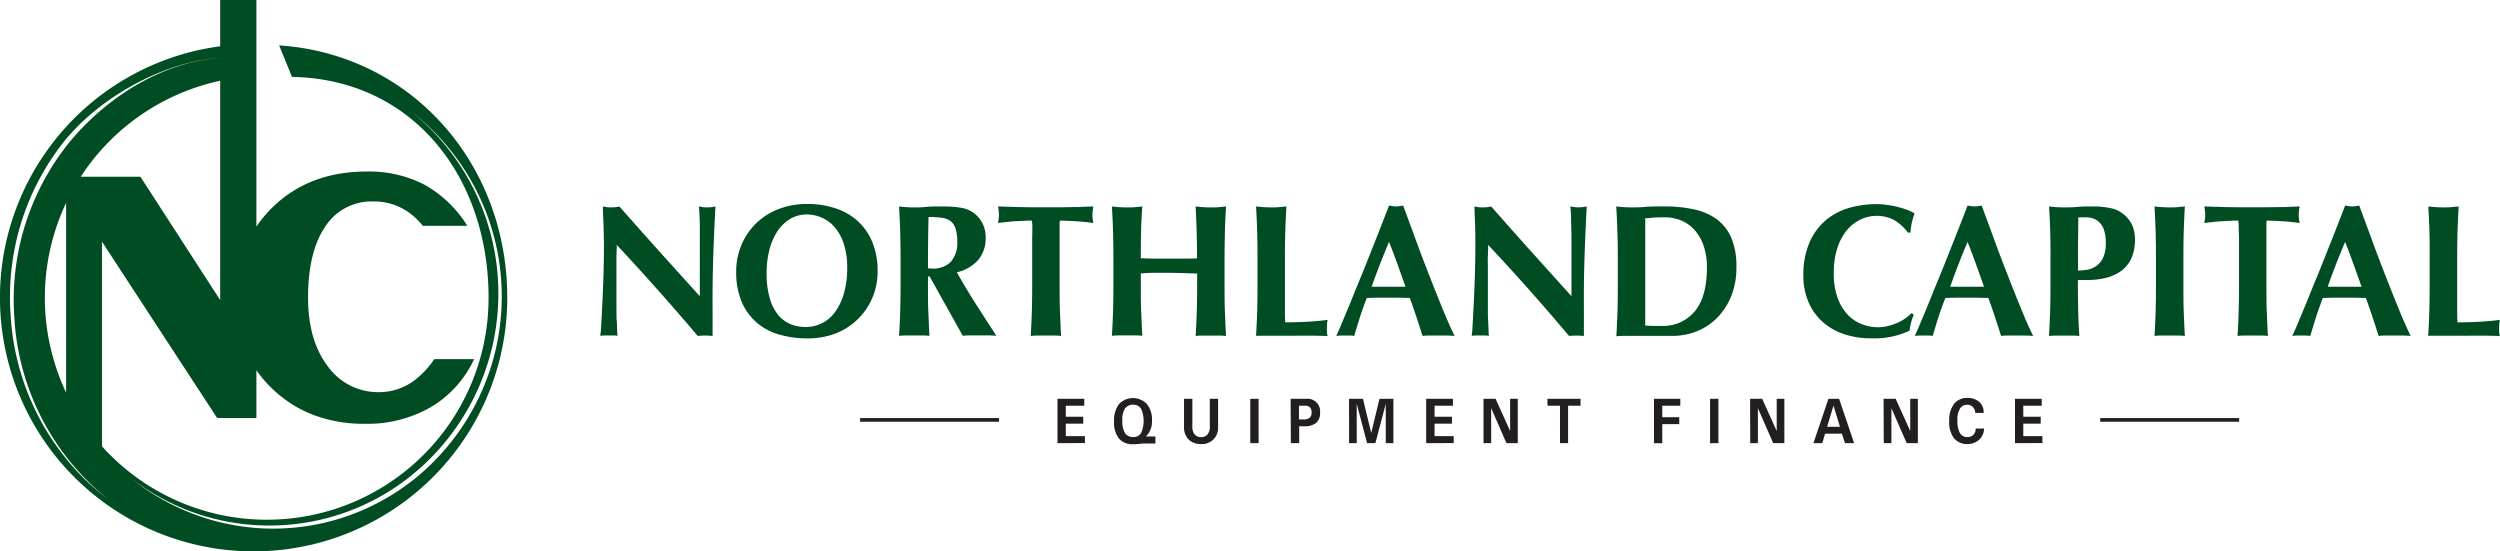 <?xml version="1.0" encoding="UTF-8"?> <svg xmlns="http://www.w3.org/2000/svg" viewBox="0 0 653.85 144.2"> <defs> <style>.cls-1,.cls-4{fill:#004c23;}.cls-2,.cls-3{fill:#231f20;}.cls-2,.cls-4{fill-rule:evenodd;}</style> </defs> <title>logo-vector</title> <g id="Layer_2" data-name="Layer 2"> <g id="Layer_1-2" data-name="Layer 1"> <path class="cls-1" d="M157.82,58.08c-.07-1.54-.12-2.9-.15-4.09A9.63,9.63,0,0,0,162,54q5.28,6,10.44,11.74t10.59,11.73V68.39c0-1.61,0-3.2,0-4.76s0-3,0-4.31-.05-2.45-.1-3.41a18.07,18.07,0,0,0-.17-1.92,9.63,9.63,0,0,0,4.36,0c-.16,3-.29,5.7-.39,8.11s-.18,4.69-.24,6.83-.1,4.25-.12,6.33,0,4.32,0,6.69v5.91c-.64-.06-1.3-.1-2-.1a17.41,17.41,0,0,0-1.89.1q-10-11.83-21.17-23.81c0,1-.06,1.91-.08,2.86s0,1.92,0,2.91v5.72c0,2,0,3.64,0,5s0,2.54.08,3.5.06,1.73.09,2.34.07,1.09.1,1.45a7.57,7.57,0,0,0-1.16-.1h-1.12c-.74,0-1.48,0-2.23.1a25.79,25.79,0,0,0,.25-2.81c.09-1.61.2-3.57.31-5.89s.21-4.83.29-7.54.12-5.32.12-7.82C157.91,61.54,157.88,59.63,157.82,58.08Z"></path> <path class="cls-1" d="M193.89,64.15a17,17,0,0,1,9.62-9.42,20.35,20.35,0,0,1,7.65-1.38,23.09,23.09,0,0,1,7.22,1.09,16.14,16.14,0,0,1,5.81,3.25,15.09,15.09,0,0,1,3.9,5.5A19.4,19.4,0,0,1,229.52,71a17.18,17.18,0,0,1-11,16.22A20.22,20.22,0,0,1,211,88.5a26.08,26.08,0,0,1-7.19-1,15.35,15.35,0,0,1-5.86-3.1A15,15,0,0,1,194,79a19.79,19.79,0,0,1-1.45-8A17.61,17.61,0,0,1,193.89,64.15Zm26.91,0a13.29,13.29,0,0,0-2.15-4.31,9.51,9.51,0,0,0-3.35-2.74,9.61,9.61,0,0,0-4.29-1,8.26,8.26,0,0,0-4.43,1.21,10.59,10.59,0,0,0-3.32,3.28,16.06,16.06,0,0,0-2.06,4.85,24.67,24.67,0,0,0-.7,5.94,23.16,23.16,0,0,0,.83,6.66,12,12,0,0,0,2.22,4.36,8.3,8.3,0,0,0,3.25,2.39,10.18,10.18,0,0,0,3.88.74,9.68,9.68,0,0,0,4.16-.93,9.52,9.52,0,0,0,3.47-2.86,15.31,15.31,0,0,0,2.37-4.88,24.24,24.24,0,0,0,.9-7A19.6,19.6,0,0,0,220.8,64.17Z"></path> <path class="cls-1" d="M242.7,72.33v2c0,2.73,0,5.16.1,7.27s.16,4.2.29,6.24a16.49,16.49,0,0,0-1.79-.1h-4.36a16.54,16.54,0,0,0-1.8.1q.2-3.06.29-6.24c.07-2.11.1-4.54.1-7.27v-6.7q0-4.1-.1-7.27T235.14,54c.55.07,1.15.12,1.8.17s1.37.08,2.18.08,1.86,0,3-.13,2.49-.12,4.14-.12c1.22,0,2.27,0,3.15.1a18.74,18.74,0,0,1,2.25.3,8,8,0,0,1,1.65.51,8.84,8.84,0,0,1,1.33.77,7.85,7.85,0,0,1,2.3,2.69,8,8,0,0,1,.85,3.82A8.7,8.7,0,0,1,255.83,68a10.59,10.59,0,0,1-5.57,3.21q2.33,4.19,5,8.35t5.33,8.26c-.74-.06-1.47-.1-2.18-.1H254c-.72,0-1.46,0-2.2.1l-8.67-15.53Zm7.22-12.52a4,4,0,0,0-1.33-2,5,5,0,0,0-2.33-.86,25.55,25.55,0,0,0-3.41-.2q-.15,6.71-.15,13.41c.19,0,.38.06.56.08l.51,0a6.48,6.48,0,0,0,4.89-1.75,7.35,7.35,0,0,0,1.7-5.3A11,11,0,0,0,249.92,59.81Z"></path> <path class="cls-1" d="M270,59.41a10.78,10.78,0,0,0-.12-1.72c-.48,0-1.08,0-1.79.05l-2.28.12c-.8,0-1.63.12-2.47.2s-1.61.17-2.32.27c.06-.36.12-.72.17-1.08a10.13,10.13,0,0,0,.07-1.09,9.79,9.79,0,0,0-.07-1.08c-.05-.36-.11-.73-.17-1.09l3,.1c.88,0,1.79.06,2.71.07l3,.05q1.62,0,3.9,0t3.9,0l3-.05c.91,0,1.79,0,2.64-.07l2.79-.1c-.07.36-.12.73-.17,1.09a7.83,7.83,0,0,0-.07,1.08,8.08,8.08,0,0,0,.07,1.09c.05.36.1.72.17,1.08-.65-.1-1.37-.19-2.18-.27s-1.61-.15-2.4-.2L279,57.74c-.71,0-1.31-.05-1.79-.05a4.38,4.38,0,0,0-.08.69c0,.3,0,.64,0,1V74.35c0,2.73,0,5.16.1,7.27s.16,4.2.29,6.24a16.54,16.54,0,0,0-1.8-.1h-4.36a16.49,16.49,0,0,0-1.79.1q.2-3.06.29-6.24c.07-2.11.1-4.54.1-7.27V62C270,61.07,270,60.2,270,59.41Z"></path> <path class="cls-1" d="M309.42,71.42c-1.23,0-2.46-.07-3.69-.07s-2.45,0-3.68,0-2.45.09-3.68.15v2.81c0,2.73,0,5.16.1,7.27s.16,4.2.29,6.24a16.54,16.54,0,0,0-1.8-.1H292.6a16.49,16.49,0,0,0-1.79.1q.19-3.06.29-6.24c.07-2.11.1-4.54.1-7.27v-6.7q0-4.1-.1-7.27T290.81,54c.55.07,1.15.12,1.79.17s1.38.08,2.18.08,1.54,0,2.18-.08,1.25-.1,1.8-.17q-.24,3.21-.32,6.34t-.07,7.22c.84,0,1.85.06,3,.07s2.64,0,4.38,0,3.17,0,4.27,0,2.11,0,3.05-.07q0-4.1-.1-7.22T312.71,54c.55.07,1.15.12,1.79.17s1.38.08,2.18.08,1.54,0,2.18-.08,1.25-.1,1.8-.17q-.2,3.21-.29,6.39t-.1,7.27v6.7c0,2.73,0,5.16.1,7.27s.16,4.2.29,6.24a16.54,16.54,0,0,0-1.8-.1H314.5a16.49,16.49,0,0,0-1.79.1q.19-3.06.29-6.24c.07-2.11.1-4.54.1-7.27V71.54C311.87,71.51,310.64,71.47,309.42,71.42Z"></path> <path class="cls-1" d="M328.8,60.38q-.1-3.18-.29-6.39c.54.07,1.14.12,1.79.17s1.37.08,2.18.08,1.53,0,2.18-.08,1.24-.1,1.79-.17q-.19,3.21-.29,6.39c-.06,2.12-.1,4.54-.1,7.27v6.7c0,1.88,0,3.68,0,5.43s0,3.25.07,4.53q2.76,0,5.52-.15c1.85-.09,3.7-.26,5.58-.49q-.11.54-.15,1c0,.29-.05.7-.05,1.23s0,.94.05,1.23a3.2,3.2,0,0,0,.15.74c-.88,0-1.95-.06-3.23-.07s-3,0-5.25,0H331.1q-1.1,0-1.65,0c-.37,0-.69,0-.94.07q.18-3.06.29-6.24c.06-2.11.09-4.54.09-7.27v-6.7Q328.89,63.56,328.8,60.38Z"></path> <path class="cls-1" d="M380.44,87.86c-.77-.06-1.51-.1-2.2-.1h-4.12c-.69,0-1.38,0-2.06.1-.51-1.61-1.05-3.25-1.6-4.93s-1.13-3.35-1.74-5l-3.1-.07-3.1,0q-1.26,0-2.52,0l-2.52.07q-1,2.52-1.79,5t-1.51,4.93a7.3,7.3,0,0,0-1.13-.1h-2.31a9.94,9.94,0,0,0-1.26.1c.39-.85.91-2,1.55-3.55s1.36-3.22,2.14-5.13,1.6-4,2.49-6.13,1.78-4.4,2.67-6.63,1.76-4.44,2.61-6.61,1.64-4.19,2.35-6.06l.92.17a5.45,5.45,0,0,0,.92.07,5.37,5.37,0,0,0,.92-.07l.92-.17q1.56,4.19,3.32,9t3.56,9.39q1.8,4.61,3.49,8.75C378.47,83.62,379.51,86,380.44,87.86Zm-17.15-24.6q-1.26,3-2.37,5.84T358.74,75h8.86l-2.1-5.89C364.8,67.18,364.07,65.23,363.29,63.26Z"></path> <path class="cls-1" d="M385.77,58.08c-.06-1.54-.11-2.9-.14-4.09A9.63,9.63,0,0,0,390,54q5.28,6,10.44,11.74T411,77.46V68.39c0-1.61,0-3.2,0-4.76s0-3-.05-4.31-.05-2.45-.09-3.41a18.07,18.07,0,0,0-.17-1.92,12.27,12.27,0,0,0,2.18.25A12.47,12.47,0,0,0,415,54c-.17,3-.29,5.7-.39,8.11s-.18,4.69-.24,6.83-.11,4.25-.12,6.33,0,4.32,0,6.69v5.91c-.65-.06-1.31-.1-2-.1a17.07,17.07,0,0,0-1.88.1Q400.4,76,389.21,64.05c0,1,0,1.91-.07,2.86s0,1.92,0,2.91v5.72c0,2,0,3.64,0,5s0,2.54.07,3.5.07,1.73.1,2.34.06,1.09.1,1.45a7.7,7.7,0,0,0-1.17-.1h-1.11c-.74,0-1.49,0-2.23.1a24.36,24.36,0,0,0,.24-2.81c.1-1.61.2-3.57.32-5.89s.21-4.83.29-7.54.12-5.32.12-7.82C385.87,61.54,385.84,59.63,385.77,58.08Z"></path> <path class="cls-1" d="M423,60.38q-.09-3.18-.29-6.39c.55.07,1.15.12,1.79.17s1.38.08,2.18.08c1.07,0,2.26,0,3.59-.13s3.05-.12,5.18-.12a34.65,34.65,0,0,1,7.58.77A15.57,15.57,0,0,1,449,57.34a12,12,0,0,1,3.83,4.91A19.38,19.38,0,0,1,454.14,70a19.59,19.59,0,0,1-1.34,7.4,17.11,17.11,0,0,1-3.63,5.64,15.51,15.51,0,0,1-5.33,3.58,17,17,0,0,1-6.47,1.23q-3.63,0-6.2,0c-1.71,0-3.2,0-4.46,0h-2.18a16.49,16.49,0,0,0-1.79.1q.19-3.06.29-6.24c.07-2.11.1-4.54.1-7.27v-6.7Q423.13,63.56,423,60.38ZM430.3,78v3c0,1,0,1.82,0,2.61s0,1.3,0,1.53l1.74.1c.68,0,1.52,0,2.52,0a10.74,10.74,0,0,0,8.67-3.8q3.2-3.8,3.2-11.48a17.5,17.5,0,0,0-.8-5.48,12,12,0,0,0-2.25-4.11,9.77,9.77,0,0,0-3.49-2.62,11.17,11.17,0,0,0-4.55-.91c-1.17,0-2.11,0-2.84.08s-1.46.1-2.2.17q0,.35,0,1.53c0,.79,0,1.67,0,2.66V78Z"></path> <path class="cls-1" d="M499.82,84.39a12,12,0,0,0-.38,2.09,21.47,21.47,0,0,1-9.89,2A21.79,21.79,0,0,1,482,87.29a15.71,15.71,0,0,1-5.62-3.4,14.42,14.42,0,0,1-3.51-5.2,17.18,17.18,0,0,1-1.22-6.51,21.57,21.57,0,0,1,1.58-8.7,16,16,0,0,1,4.21-5.82,16.78,16.78,0,0,1,6.13-3.27,25.65,25.65,0,0,1,7.32-1,19.31,19.31,0,0,1,2.66.2,25.19,25.19,0,0,1,2.72.52,20.66,20.66,0,0,1,2.49.76,12.7,12.7,0,0,1,2,.94,16.15,16.15,0,0,0-.75,2.49,17.85,17.85,0,0,0-.36,2.54H499a12,12,0,0,0-3.78-3.38,9.75,9.75,0,0,0-4.55-1,9.36,9.36,0,0,0-3.9.88A10.49,10.49,0,0,0,483.21,60a14,14,0,0,0-2.6,4.66,20.61,20.61,0,0,0-1,6.77,18.31,18.31,0,0,0,1,6.49,12.85,12.85,0,0,0,2.64,4.38A9.86,9.86,0,0,0,487,84.8a11.39,11.39,0,0,0,4.14.79,10.93,10.93,0,0,0,2.38-.27,14.44,14.44,0,0,0,2.37-.74,11.64,11.64,0,0,0,2.21-1.16,9.71,9.71,0,0,0,1.81-1.52l.63.39C500.24,83,500,83.68,499.82,84.39Z"></path> <path class="cls-1" d="M531.75,87.86c-.77-.06-1.51-.1-2.2-.1h-4.12c-.7,0-1.38,0-2.06.1q-.78-2.42-1.6-4.93t-1.74-5l-3.1-.07-3.1,0q-1.26,0-2.52,0l-2.52.07q-1,2.52-1.8,5t-1.5,4.93a7.53,7.53,0,0,0-1.14-.1h-2.3a9.8,9.8,0,0,0-1.26.1c.39-.85.91-2,1.55-3.55s1.36-3.22,2.13-5.13,1.61-4,2.5-6.13,1.78-4.4,2.67-6.63,1.75-4.44,2.61-6.61,1.64-4.19,2.35-6.06l.92.17a6.08,6.08,0,0,0,1.84,0l.92-.17q1.56,4.19,3.32,9t3.56,9.39q1.8,4.61,3.49,8.75C529.78,83.62,530.81,86,531.75,87.86ZM514.6,63.26q-1.26,3-2.37,5.84C511.48,71,510.76,73,510.05,75h8.86l-2.1-5.89C516.11,67.18,515.38,65.23,514.6,63.26Z"></path> <path class="cls-1" d="M536.21,60.38c-.07-2.12-.16-4.25-.29-6.39.55.07,1.14.12,1.79.17s1.37.08,2.18.08c1.13,0,2.3,0,3.51-.13S545.8,54,547,54a21.51,21.51,0,0,1,5.37.52,7.45,7.45,0,0,1,3,1.5,8.11,8.11,0,0,1,2.28,2.86,9,9,0,0,1,.73,3.8,11.66,11.66,0,0,1-.92,4.83,8.44,8.44,0,0,1-2.59,3.28,11.26,11.26,0,0,1-3.95,1.85,20,20,0,0,1-5,.59h-2.47q0,3.69.07,7.37t.31,7.27a16.35,16.35,0,0,0-1.79-.1h-4.36a16.35,16.35,0,0,0-1.79.1c.13-2,.22-4.12.29-6.24s.1-4.54.1-7.27v-6.7C536.31,64.92,536.27,62.5,536.21,60.38Zm14.12-.08a5.36,5.36,0,0,0-1.11-2,4.16,4.16,0,0,0-1.65-1.11,5.66,5.66,0,0,0-2-.35H544a2,2,0,0,0-.44.05c0,2.37-.05,4.69-.07,7s0,4.57,0,6.87a13.53,13.53,0,0,0,2.49-.24,5.94,5.94,0,0,0,2.35-1,5.61,5.61,0,0,0,1.75-2.2,9,9,0,0,0,.67-3.79A10.32,10.32,0,0,0,550.33,60.3Z"></path> <path class="cls-1" d="M563.78,60.38c-.07-2.12-.16-4.25-.29-6.39.55.07,1.14.12,1.79.17s1.37.08,2.18.08,1.53,0,2.18-.08,1.24-.1,1.79-.17c-.13,2.14-.22,4.27-.29,6.39s-.09,4.54-.09,7.27v6.7c0,2.73,0,5.16.09,7.27s.16,4.2.29,6.24a16.35,16.35,0,0,0-1.79-.1h-4.36a16.35,16.35,0,0,0-1.79.1c.13-2,.22-4.12.29-6.24s.09-4.54.09-7.27v-6.7Q563.87,63.56,563.78,60.38Z"></path> <path class="cls-1" d="M585.51,59.41a13.88,13.88,0,0,0-.12-1.72c-.49,0-1.09,0-1.8.05l-2.27.12c-.81,0-1.64.12-2.47.2s-1.62.17-2.33.27c.06-.36.12-.72.17-1.08a8.08,8.08,0,0,0,.07-1.09,7.83,7.83,0,0,0-.07-1.08c-.05-.36-.11-.73-.17-1.09l3,.1c.89,0,1.79.06,2.71.07l3,.05q1.62,0,3.9,0t3.9,0l3-.05c.9,0,1.78,0,2.64-.07l2.78-.1c-.06.36-.12.73-.17,1.09a9.79,9.79,0,0,0-.07,1.08,10.13,10.13,0,0,0,.07,1.09c0,.36.11.72.17,1.08-.64-.1-1.37-.19-2.18-.27s-1.6-.15-2.4-.2l-2.25-.12c-.71,0-1.31-.05-1.79-.05a4.61,4.61,0,0,0-.07.69c0,.3,0,.64,0,1V74.35c0,2.73,0,5.16.1,7.27s.16,4.2.29,6.24a16.49,16.49,0,0,0-1.79-.1h-4.36a16.54,16.54,0,0,0-1.8.1q.2-3.06.29-6.24c.07-2.11.1-4.54.1-7.27V62C585.53,61.07,585.52,60.2,585.51,59.41Z"></path> <path class="cls-1" d="M630.49,87.86c-.77-.06-1.51-.1-2.2-.1h-4.12c-.69,0-1.38,0-2.06.1-.51-1.61-1.05-3.25-1.6-4.93s-1.13-3.35-1.74-5l-3.1-.07-3.1,0q-1.26,0-2.52,0l-2.52.07q-1,2.52-1.79,5t-1.51,4.93a7.3,7.3,0,0,0-1.13-.1h-2.31a9.94,9.94,0,0,0-1.26.1c.39-.85.91-2,1.55-3.55s1.36-3.22,2.14-5.13,1.6-4,2.49-6.13,1.78-4.4,2.67-6.63S610.14,62,611,59.81s1.64-4.19,2.35-6.06l.92.17a5.45,5.45,0,0,0,.92.07,5.37,5.37,0,0,0,.92-.07l.92-.17q1.56,4.19,3.32,9t3.56,9.39q1.8,4.61,3.49,8.75C628.52,83.62,629.56,86,630.49,87.86Zm-17.15-24.6q-1.26,3-2.37,5.84C610.22,71,609.5,73,608.79,75h8.86l-2.1-5.89C614.85,67.18,614.12,65.23,613.34,63.26Z"></path> <path class="cls-1" d="M635.39,60.38q-.1-3.18-.29-6.39c.54.07,1.14.12,1.79.17s1.37.08,2.18.08,1.53,0,2.18-.08,1.24-.1,1.79-.17q-.19,3.21-.29,6.39c-.06,2.12-.1,4.54-.1,7.27v6.7c0,1.88,0,3.68,0,5.43s0,3.25.07,4.53q2.76,0,5.52-.15c1.85-.09,3.7-.26,5.58-.49q-.11.54-.15,1c0,.29-.05.7-.05,1.23s0,.94.05,1.23a3.2,3.2,0,0,0,.15.74c-.88,0-2-.06-3.23-.07s-3,0-5.25,0h-7.68q-1.1,0-1.65,0c-.37,0-.69,0-.94.07q.18-3.06.29-6.24c.06-2.11.09-4.54.09-7.27v-6.7Q635.48,63.56,635.39,60.38Z"></path> <polygon class="cls-2" points="585.63 109.34 585.63 110.3 549.29 110.3 549.29 109.34 585.63 109.34 585.63 109.34"></polygon> <polygon class="cls-2" points="261.29 109.34 261.29 110.3 224.95 110.3 224.95 109.34 261.29 109.34 261.29 109.34"></polygon> <path class="cls-3" d="M276.58,115.9V104.31h7v1.81h-4.83V109h4.56v1.81h-4.56v3.26h5v1.81Z"></path> <path class="cls-3" d="M299.71,114.15h2.48V116h-2.82c-.25,0-.69,0-1.33.09s-1.21.09-1.73.09a4.5,4.5,0,0,1-3.69-1.53,6.84,6.84,0,0,1-1.25-4.41,7.07,7.07,0,0,1,1.29-4.54,5,5,0,0,1,7.32,0,6.4,6.4,0,0,1,1.31,4.22A5.5,5.5,0,0,1,299.71,114.15ZM293.54,110a5.85,5.85,0,0,0,.72,3.3,2.38,2.38,0,0,0,2.07,1,2.3,2.3,0,0,0,2.12-1.06,7.85,7.85,0,0,0,0-6.3,2.28,2.28,0,0,0-2.12-1.09,2.46,2.46,0,0,0-2.1,1A5.48,5.48,0,0,0,293.54,110Z"></path> <path class="cls-3" d="M309.67,104.31h2.18v7.23a3.11,3.11,0,0,0,.61,2.08,2.07,2.07,0,0,0,1.65.71,2.21,2.21,0,0,0,1.66-.65,3.07,3.07,0,0,0,.64-2.21v-7.16h2.17v7.37a4.19,4.19,0,0,1-4.45,4.46,4.61,4.61,0,0,1-3.21-1.13,4.75,4.75,0,0,1-1.25-3.68v-7Z"></path> <path class="cls-3" d="M327,104.31h2.18V115.9H327Z"></path> <path class="cls-3" d="M337.55,104.31h4a3.28,3.28,0,0,1,3.7,3.57,3.33,3.33,0,0,1-1.07,2.76,4.73,4.73,0,0,1-3,.85h-1.39v4.41h-2.18Zm2.18,1.81v3.57h1.11a2.43,2.43,0,0,0,1.73-.48,1.78,1.78,0,0,0,.48-1.33,2.13,2.13,0,0,0-.36-1.24,1.64,1.64,0,0,0-1.44-.52h-1.52Z"></path> <path class="cls-3" d="M352.83,104.31h3.64l2.16,8.92,2.16-8.92h3.64V115.9h-2V105.62l-2.71,10.28h-2.17l-2.71-10.28V115.9h-2Z"></path> <path class="cls-3" d="M373,115.9V104.31h7v1.81H375.2V109h4.55v1.81H375.2v3.26h5v1.81Z"></path> <path class="cls-3" d="M388,104.31h3.16l3.8,8.42v-8.42h2V115.9H394l-4-9.14v9.14h-2Z"></path> <path class="cls-3" d="M404.69,104.31h8.69v1.81h-3.26v9.78H408v-9.78h-3.26Z"></path> <path class="cls-3" d="M432.58,115.9V104.31h6.89v1.81h-4.72v3h4.44v1.81h-4.44v5Z"></path> <path class="cls-3" d="M447.25,104.31h2.18V115.9h-2.18Z"></path> <path class="cls-3" d="M457.72,104.31h3.16l3.8,8.42v-8.42h2V115.9h-2.92l-4-9.14v9.14h-2Z"></path> <path class="cls-3" d="M474.28,115.9l3.93-11.59H481l3.93,11.59h-2.38l-.82-2.47h-4.4l-.74,2.47Zm3.59-4.28h3.35l-1.69-5.54Z"></path> <path class="cls-3" d="M492.63,104.31h3.17l3.8,8.42v-8.42h2V115.9h-2.92l-4-9.14v9.14h-2Z"></path> <path class="cls-3" d="M516.73,112.07h2.18a4,4,0,0,1-1.36,3,4.51,4.51,0,0,1-3,1.07,4.39,4.39,0,0,1-3.47-1.49,6.77,6.77,0,0,1-1.28-4.5,7,7,0,0,1,1.27-4.53,4.33,4.33,0,0,1,3.53-1.55,4.5,4.5,0,0,1,3,1A3.57,3.57,0,0,1,518.8,108h-2.18a2.52,2.52,0,0,0-.65-1.58,1.91,1.91,0,0,0-1.43-.56,2.17,2.17,0,0,0-1.92,1,5.25,5.25,0,0,0-.67,3,6.59,6.59,0,0,0,.67,3.45,2.21,2.21,0,0,0,2,1,2.14,2.14,0,0,0,1.44-.52A2.37,2.37,0,0,0,516.73,112.07Z"></path> <path class="cls-3" d="M527,115.9V104.31h7v1.81h-4.83V109h4.56v1.81h-4.56v3.26h5v1.81Z"></path> <path class="cls-4" d="M73,11.87l3.37,8.24c31.56.57,51.41,26.06,51.41,57.76A58,58,0,0,1,26.67,116.73V63.21l30.12,46.11H67.06V96.83a32.43,32.43,0,0,0,6.36,6.77A30.9,30.9,0,0,0,83.34,109a37.53,37.53,0,0,0,12,1.84,33.33,33.33,0,0,0,17.33-4.35A28.46,28.46,0,0,0,124,93.92H113.59a23.3,23.3,0,0,1-4.77,5.22,15.24,15.24,0,0,1-9.61,3.42,16.13,16.13,0,0,1-13.5-6.8Q80.57,89,80.57,77.88q0-12,4.48-18.6a14.41,14.41,0,0,1,12.64-6.59,15.58,15.58,0,0,1,9.49,3.06,18.84,18.84,0,0,1,3.4,3.3h11.64a31.13,31.13,0,0,0-11.16-10.72,31.49,31.49,0,0,0-15.12-3.47q-15.1,0-24.71,9.41a32.73,32.73,0,0,0-4.17,5V0H57.59V12.1a66.34,66.34,0,1,0,75.08,65.77C132.67,42.74,107.56,14.19,73,11.87ZM57.59,78.49,36.72,46.22H21.12a58.08,58.08,0,0,1,36.47-25.1ZM22,125.17A65.57,65.57,0,0,1,2.78,82.4,65.48,65.48,0,0,1,16.7,37.07c9.64-12,27-21.35,41.46-21.94C42.32,16,27.32,25.8,17.68,37.79A65.52,65.52,0,0,0,3.76,83.13,65.5,65.5,0,0,0,23,125.89a57.92,57.92,0,0,0,5.59,4.83A59.55,59.55,0,0,1,22,125.17ZM17.29,53.06v49.62a58.13,58.13,0,0,1,0-49.62Zm54.14,85.2A58.85,58.85,0,0,1,47.16,133a59.84,59.84,0,0,1-12.9-7.94,59.83,59.83,0,0,0,11.93,7.18,59.18,59.18,0,0,0,66.56-12.56,61.12,61.12,0,0,0-5.1-90.44,61.28,61.28,0,0,1,6.07,91.2A59.19,59.19,0,0,1,71.43,138.26Z"></path> </g> </g> </svg> 